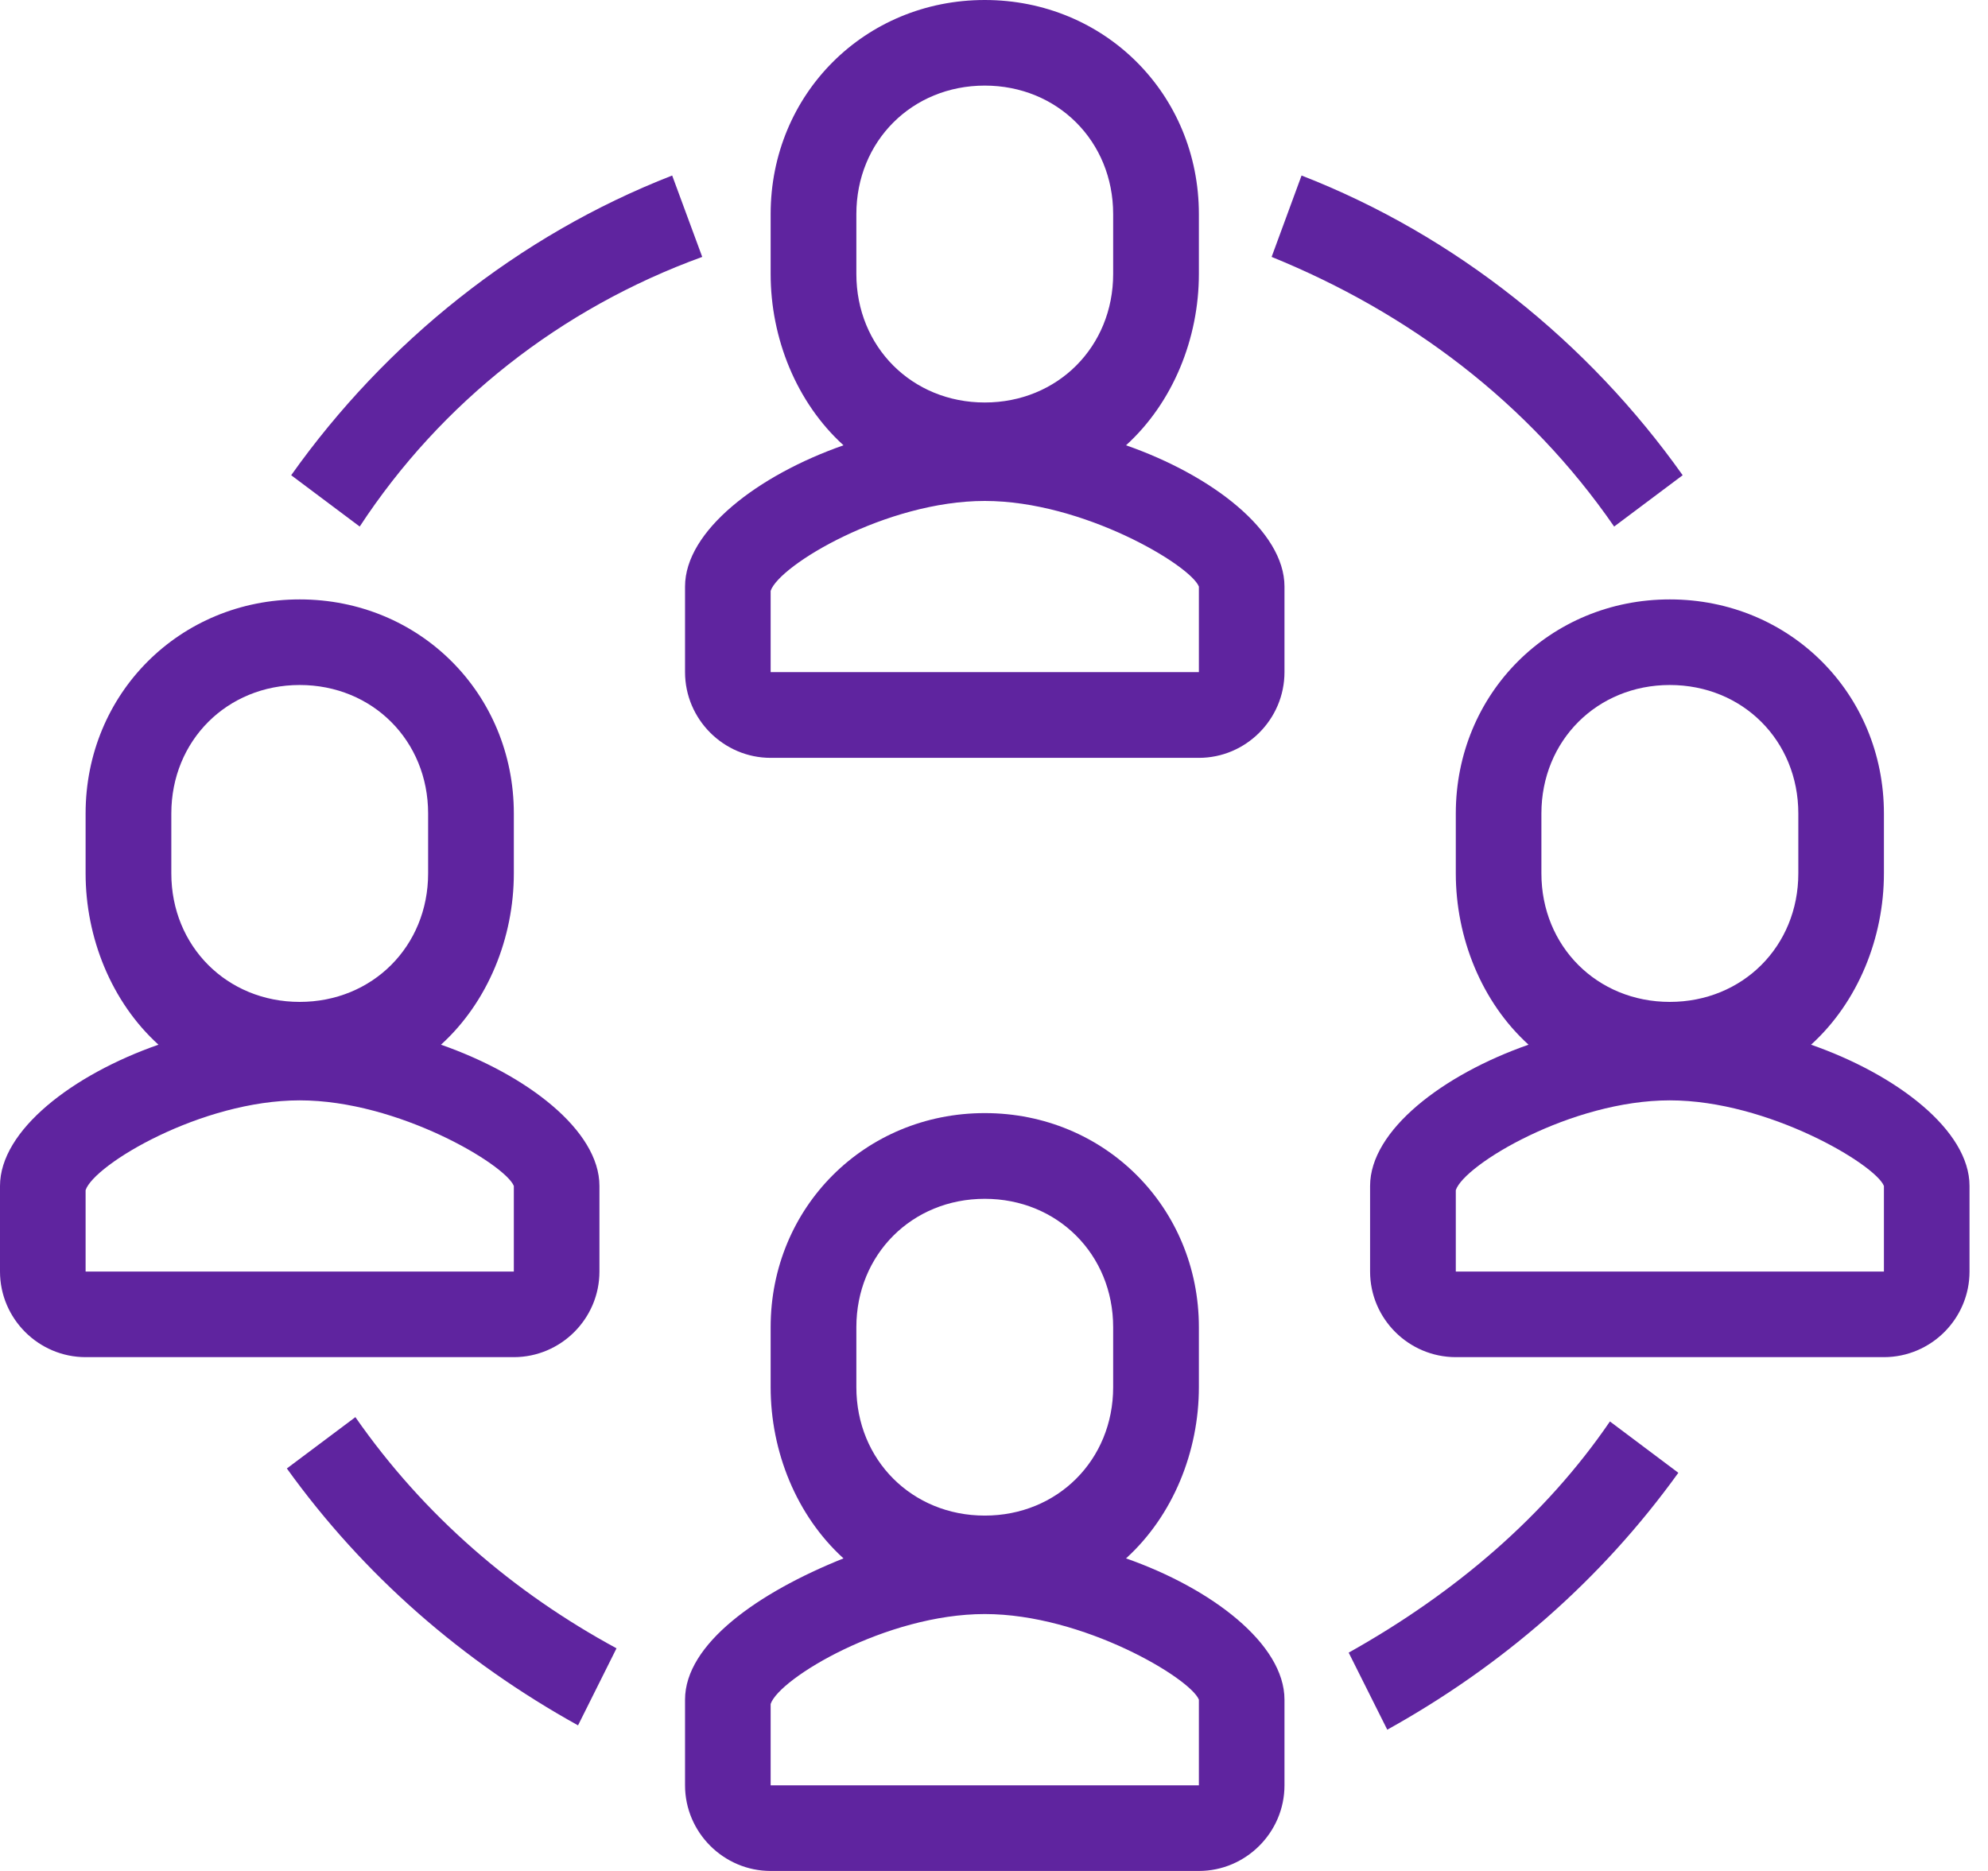 <?xml version="1.0" encoding="UTF-8"?>
<svg width="17px" height="16px" viewBox="0 0 17 16" version="1.1" xmlns="http://www.w3.org/2000/svg" xmlns:xlink="http://www.w3.org/1999/xlink"><title>Distribution Setup</title><g id="Main-Portal" stroke="none" stroke-width="1" fill="none" fill-rule="evenodd"><g id="Persona---Life" transform="translate(-39, -226)" fill="#5F249F" fill-rule="nonzero"><g id="Distribution-Setup" transform="translate(39, 226)"><path d="M9.629,3.808 C10.032,3.442 10.252,2.892 10.252,2.343 L10.252,1.831 C10.252,0.805 9.446,6.50382367e-16 8.421,6.50382367e-16 C7.396,6.50382367e-16 6.59,0.805 6.59,1.831 L6.59,2.343 C6.59,2.892 6.81,3.442 7.213,3.808 C6.481,4.064 5.858,4.54 5.858,5.016 L5.858,5.748 C5.858,6.151 6.188,6.481 6.59,6.481 L10.252,6.481 C10.654,6.481 10.984,6.151 10.984,5.748 L10.984,5.016 C10.984,4.54 10.362,4.064 9.629,3.808 Z M7.323,1.831 C7.323,1.208 7.799,0.732 8.421,0.732 C9.043,0.732 9.519,1.208 9.519,1.831 L9.519,2.343 C9.519,2.966 9.043,3.442 8.421,3.442 C7.799,3.442 7.323,2.966 7.323,2.343 L7.323,1.831 Z M10.252,5.748 L6.59,5.748 L6.59,5.053 C6.664,4.833 7.579,4.284 8.421,4.284 C9.263,4.284 10.178,4.833 10.252,5.016 L10.252,5.748 Z" id="Shape"></path><path d="M9.629,13.327 C10.032,12.961 10.252,12.412 10.252,11.863 L10.252,11.35 C10.252,10.325 9.446,9.519 8.421,9.519 C7.396,9.519 6.59,10.325 6.59,11.35 L6.59,11.863 C6.59,12.412 6.81,12.961 7.213,13.327 C6.481,13.62 5.858,14.059 5.858,14.535 L5.858,15.268 C5.858,15.67 6.188,16 6.59,16 L10.252,16 C10.654,16 10.984,15.67 10.984,15.268 L10.984,14.535 C10.984,14.059 10.362,13.584 9.629,13.327 Z M7.323,11.35 C7.323,10.728 7.799,10.252 8.421,10.252 C9.043,10.252 9.519,10.728 9.519,11.35 L9.519,11.863 C9.519,12.485 9.043,12.961 8.421,12.961 C7.799,12.961 7.323,12.485 7.323,11.863 L7.323,11.35 Z M10.252,15.268 L6.59,15.268 L6.59,14.572 C6.664,14.352 7.579,13.803 8.421,13.803 C9.263,13.803 10.178,14.352 10.252,14.535 L10.252,15.268 Z" id="Shape"></path><path d="M5.126,10.874 L5.126,10.142 C5.126,9.666 4.503,9.19 3.771,8.934 C4.174,8.568 4.394,8.018 4.394,7.469 L4.394,6.957 C4.394,5.931 3.588,5.126 2.563,5.126 C1.538,5.126 0.732,5.931 0.732,6.957 L0.732,7.469 C0.732,8.018 0.952,8.568 1.355,8.934 C0.622,9.19 0,9.666 0,10.142 L0,10.874 C0,11.277 0.33,11.606 0.732,11.606 L4.394,11.606 C4.796,11.606 5.126,11.277 5.126,10.874 Z M1.465,6.957 C1.465,6.334 1.941,5.858 2.563,5.858 C3.185,5.858 3.661,6.334 3.661,6.957 L3.661,7.469 C3.661,8.092 3.185,8.568 2.563,8.568 C1.941,8.568 1.465,8.092 1.465,7.469 L1.465,6.957 Z M0.732,10.178 C0.805,9.959 1.721,9.41 2.563,9.41 C3.405,9.41 4.32,9.959 4.394,10.142 L4.394,10.874 L0.732,10.874 L0.732,10.178 Z" id="Shape"></path><path d="M15.487,8.934 C15.89,8.568 16.11,8.018 16.11,7.469 L16.11,6.957 C16.11,5.931 15.304,5.126 14.279,5.126 C13.254,5.126 12.449,5.931 12.449,6.957 L12.449,7.469 C12.449,8.018 12.668,8.568 13.071,8.934 C12.339,9.19 11.716,9.666 11.716,10.142 L11.716,10.874 C11.716,11.277 12.046,11.606 12.449,11.606 L16.11,11.606 C16.513,11.606 16.842,11.277 16.842,10.874 L16.842,10.142 C16.842,9.666 16.22,9.19 15.487,8.934 Z M13.181,6.957 C13.181,6.334 13.657,5.858 14.279,5.858 C14.902,5.858 15.378,6.334 15.378,6.957 L15.378,7.469 C15.378,8.092 14.902,8.568 14.279,8.568 C13.657,8.568 13.181,8.092 13.181,7.469 L13.181,6.957 Z M16.11,10.874 L12.449,10.874 L12.449,10.178 C12.522,9.959 13.437,9.41 14.279,9.41 C15.121,9.41 16.037,9.959 16.11,10.142 L16.11,10.874 Z" id="Shape"></path><path d="M6.005,2.197 L5.748,1.501 C4.43,2.014 3.295,2.929 2.49,4.064 L3.076,4.503 C3.771,3.442 4.796,2.636 6.005,2.197 Z" id="Path"></path><path d="M3.039,12.119 L2.453,12.558 C3.112,13.474 3.954,14.206 4.943,14.755 L5.272,14.096 C4.394,13.62 3.625,12.961 3.039,12.119 Z" id="Path"></path><path d="M13.803,4.503 L14.389,4.064 C13.584,2.929 12.449,2.014 11.13,1.501 L10.874,2.197 C12.046,2.673 13.071,3.442 13.803,4.503 Z" id="Path"></path><path d="M11.533,14.133 L11.863,14.792 C12.851,14.243 13.693,13.51 14.352,12.595 L13.767,12.156 C13.217,12.961 12.449,13.62 11.533,14.133 Z" id="Path"></path></g></g></g></svg>